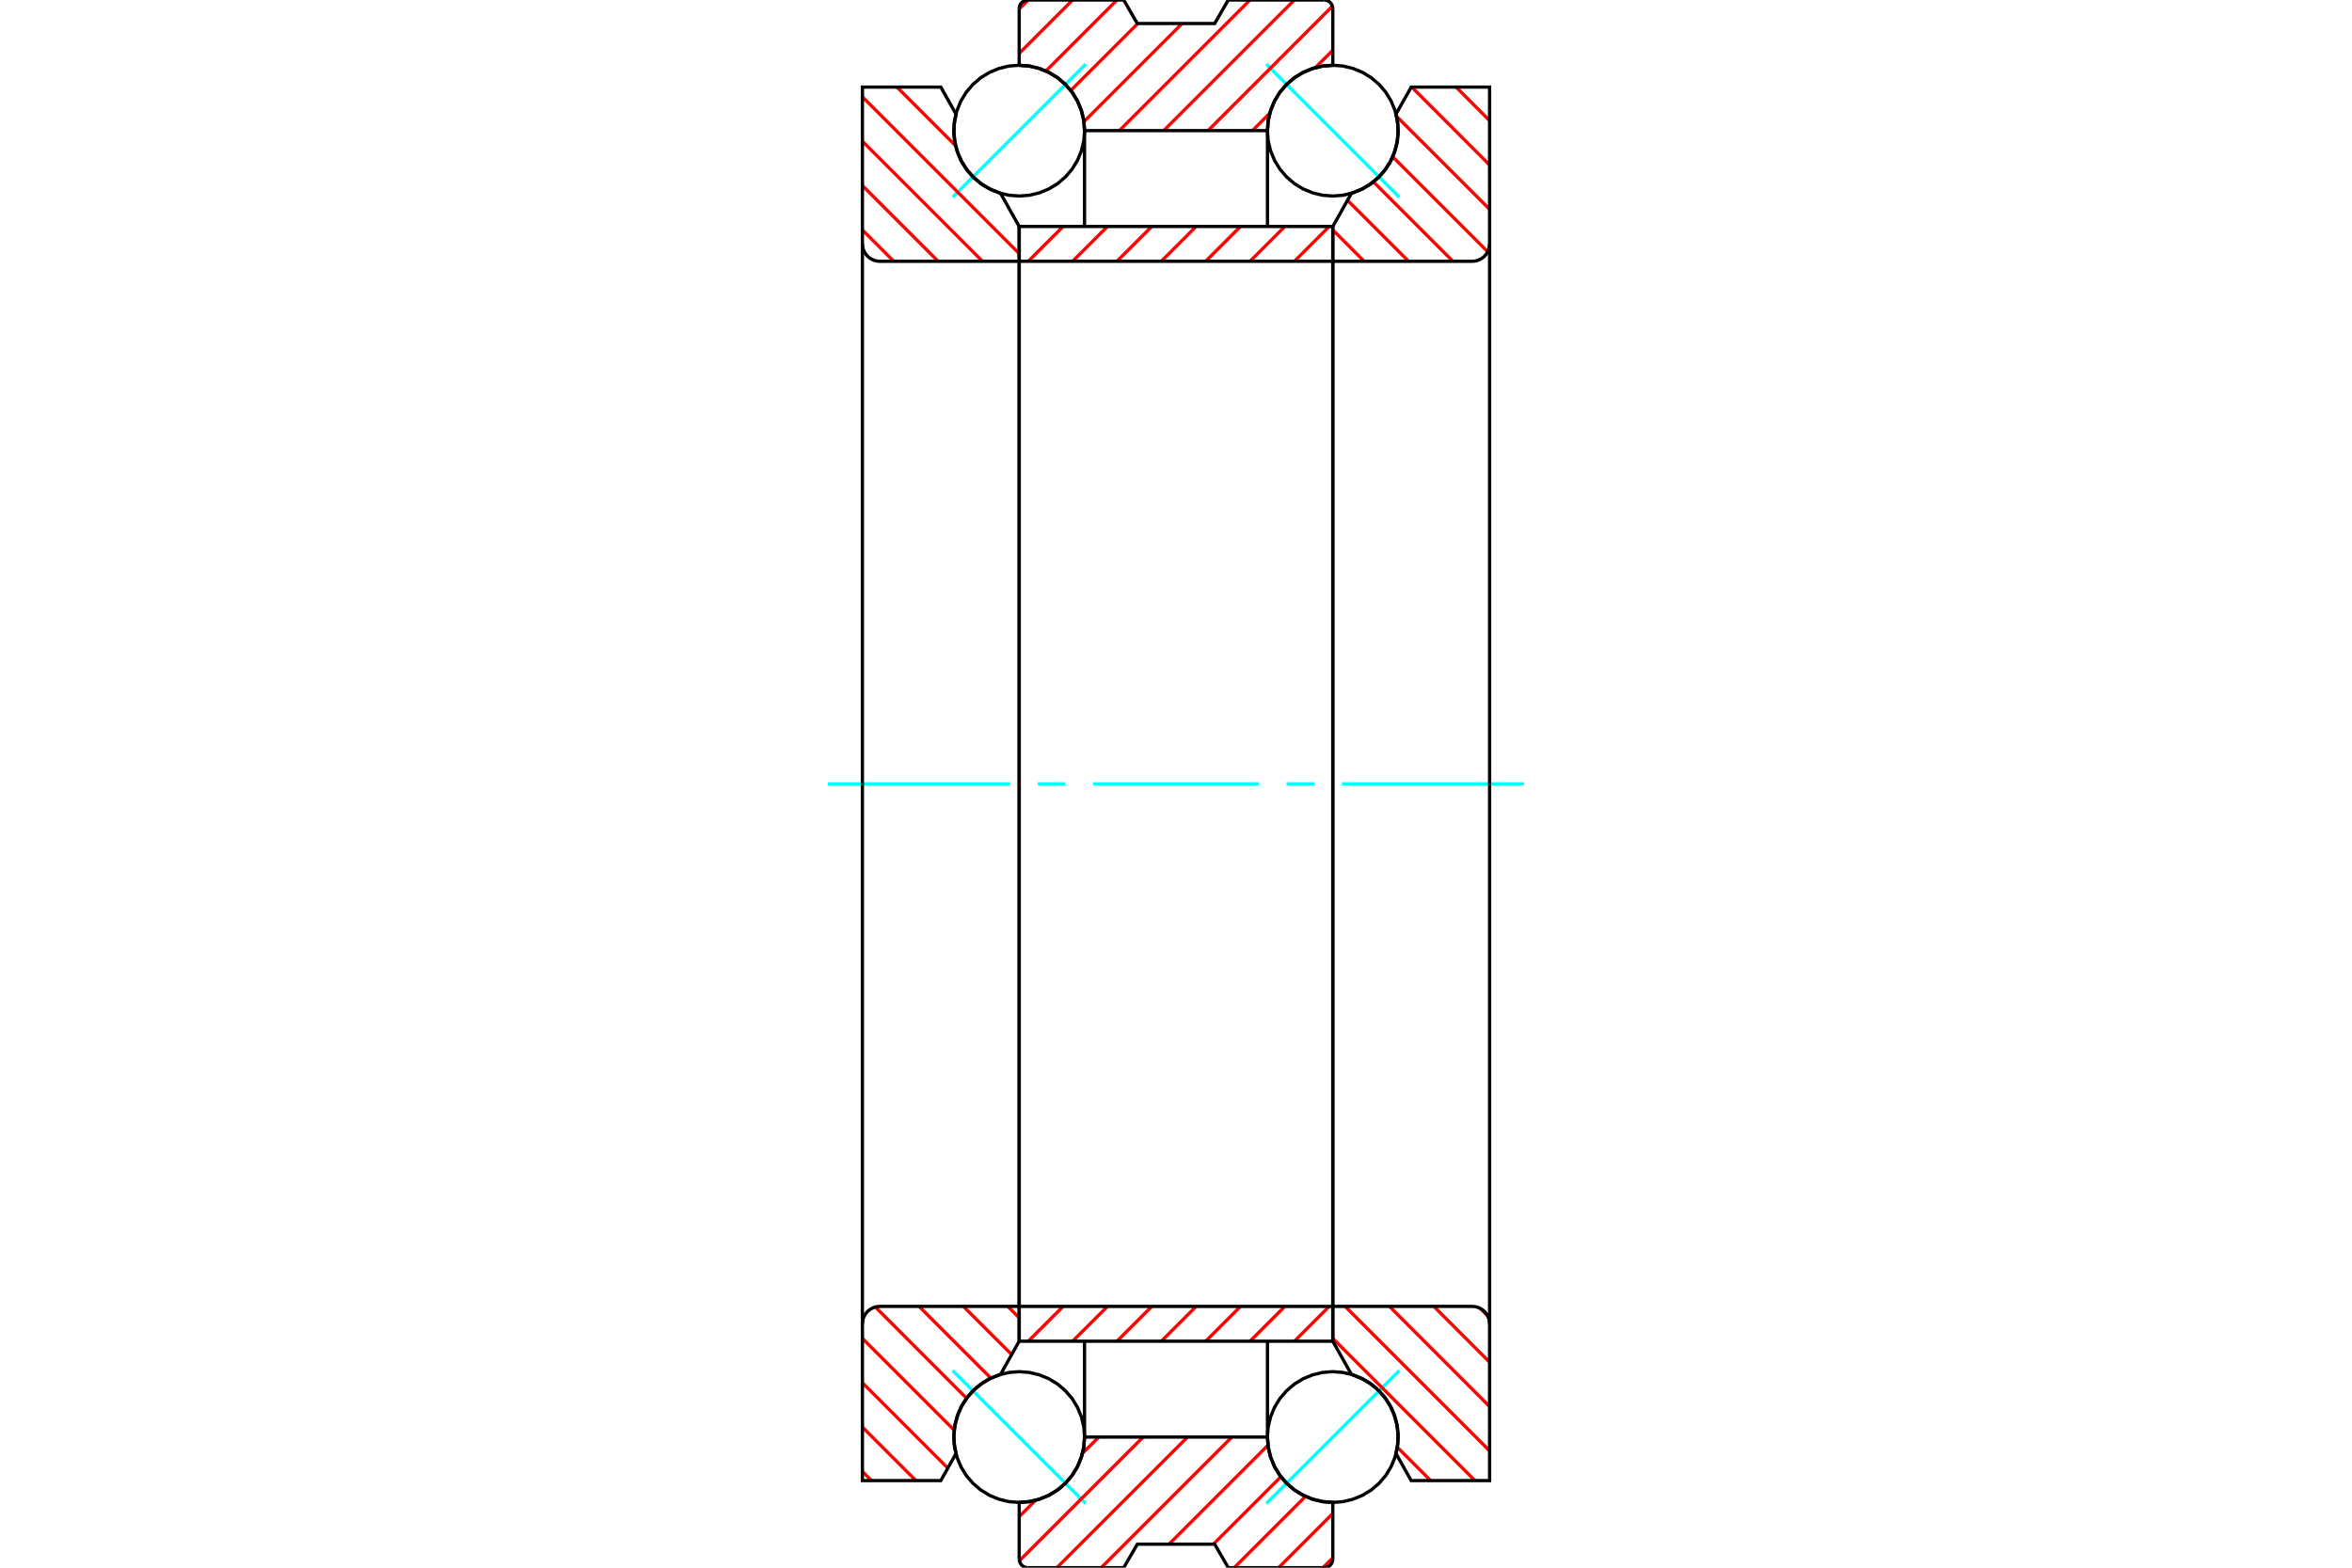 <?xml version="1.0" standalone="no"?>
<!DOCTYPE svg PUBLIC "-//W3C//DTD SVG 1.1//EN"
	"http://www.w3.org/Graphics/SVG/1.1/DTD/svg11.dtd">
<svg xmlns="http://www.w3.org/2000/svg" height="100%" width="100%" viewBox="0 0 36000 24000">
	<rect x="-1800" y="-1200" width="39600" height="26400" style="fill:#FFF"/>
	<g style="fill:none; fill-rule:evenodd" transform="matrix(1 0 0 1 0 0)">
		<g style="fill:none; stroke:#000; stroke-width:50; shape-rendering:geometricPrecision">
		</g>
		<g style="fill:none; stroke:#0FF; stroke-width:50; shape-rendering:geometricPrecision">
			<line x1="19382" y1="982" x2="21418" y2="3018"/>
			<line x1="14582" y1="3018" x2="16618" y2="982"/>
			<line x1="16618" y1="23018" x2="14582" y2="20982"/>
			<line x1="21418" y1="20982" x2="19382" y2="23018"/>
		</g>
		<g style="fill:none; stroke:#F00; stroke-width:50; shape-rendering:geometricPrecision">
			<line x1="20345" y1="20000" x2="19812" y2="20533"/>
			<line x1="19666" y1="20000" x2="19133" y2="20533"/>
			<line x1="18987" y1="20000" x2="18454" y2="20533"/>
			<line x1="18308" y1="20000" x2="17775" y2="20533"/>
			<line x1="17630" y1="20000" x2="17096" y2="20533"/>
			<line x1="16951" y1="20000" x2="16417" y2="20533"/>
			<line x1="16272" y1="20000" x2="15739" y2="20533"/>
		</g>
		<g style="fill:none; stroke:#000; stroke-width:50; shape-rendering:geometricPrecision">
			<polyline points="20400,12000 20400,20000 20400,20533 15600,20533 15600,20000 20400,20000"/>
			<line x1="15600" y1="20000" x2="15600" y2="12000"/>
		</g>
		<g style="fill:none; stroke:#0FF; stroke-width:50; shape-rendering:geometricPrecision">
			<line x1="12672" y1="12000" x2="15460" y2="12000"/>
			<line x1="15883" y1="12000" x2="16307" y2="12000"/>
			<line x1="16730" y1="12000" x2="19270" y2="12000"/>
			<line x1="19693" y1="12000" x2="20117" y2="12000"/>
			<line x1="20540" y1="12000" x2="23328" y2="12000"/>
		</g>
		<g style="fill:none; stroke:#F00; stroke-width:50; shape-rendering:geometricPrecision">
			<line x1="20345" y1="3467" x2="19812" y2="4000"/>
			<line x1="19666" y1="3467" x2="19133" y2="4000"/>
			<line x1="18987" y1="3467" x2="18454" y2="4000"/>
			<line x1="18308" y1="3467" x2="17775" y2="4000"/>
			<line x1="17630" y1="3467" x2="17096" y2="4000"/>
			<line x1="16951" y1="3467" x2="16417" y2="4000"/>
			<line x1="16272" y1="3467" x2="15739" y2="4000"/>
		</g>
		<g style="fill:none; stroke:#000; stroke-width:50; shape-rendering:geometricPrecision">
			<polyline points="15600,12000 15600,4000 15600,3467 20400,3467 20400,4000 15600,4000"/>
			<line x1="20400" y1="4000" x2="20400" y2="12000"/>
		</g>
		<g style="fill:none; stroke:#F00; stroke-width:50; shape-rendering:geometricPrecision">
			<line x1="13729" y1="1333" x2="14628" y2="2232"/>
			<line x1="13200" y1="1483" x2="15600" y2="3883"/>
			<line x1="13200" y1="2162" x2="15038" y2="4000"/>
			<line x1="13200" y1="2841" x2="14359" y2="4000"/>
			<line x1="13200" y1="3520" x2="13680" y2="4000"/>
			<line x1="15425" y1="20000" x2="15600" y2="20175"/>
			<line x1="14746" y1="20000" x2="15485" y2="20738"/>
			<line x1="14067" y1="20000" x2="15167" y2="21099"/>
			<line x1="13398" y1="20009" x2="14795" y2="21407"/>
			<line x1="13200" y1="20490" x2="14606" y2="21896"/>
			<line x1="13200" y1="21169" x2="14507" y2="22476"/>
			<line x1="13200" y1="21848" x2="14019" y2="22667"/>
			<line x1="13200" y1="22527" x2="13340" y2="22667"/>
		</g>
		<g style="fill:none; stroke:#000; stroke-width:50; shape-rendering:geometricPrecision">
			<polyline points="15600,20000 13467,20000 13425,20003 13384,20013 13346,20029 13310,20051 13278,20078 13251,20110 13229,20146 13213,20184 13203,20225 13200,20267 13200,22667 14400,22667 14633,22253"/>
			<polyline points="15314,21042 15171,21097 15038,21173 14918,21269 14814,21382 14728,21510 14664,21649 14621,21796 14601,21949 14605,22102 14633,22253"/>
			<polyline points="15314,21042 15600,20533 15600,20000 15600,12000"/>
			<line x1="13200" y1="12000" x2="13200" y2="20267"/>
			<line x1="13200" y1="3733" x2="13200" y2="12000"/>
			<polyline points="15600,12000 15600,4000 15600,3467 15314,2958"/>
			<polyline points="14633,1747 14605,1898 14601,2051 14621,2204 14664,2351 14728,2490 14814,2618 14918,2731 15038,2827 15171,2903 15314,2958"/>
			<polyline points="14633,1747 14400,1333 13200,1333 13200,3733 13203,3775 13213,3816 13229,3854 13251,3890 13278,3922 13310,3949 13346,3971 13384,3987 13425,3997 13467,4000 15600,4000"/>
		</g>
		<g style="fill:none; stroke:#F00; stroke-width:50; shape-rendering:geometricPrecision">
			<line x1="20400" y1="23849" x2="20249" y2="24000"/>
			<line x1="20400" y1="23170" x2="19570" y2="24000"/>
			<line x1="19983" y1="22908" x2="18891" y2="24000"/>
			<line x1="19606" y1="22607" x2="18572" y2="23640"/>
			<line x1="19408" y1="22125" x2="17893" y2="23640"/>
			<line x1="18855" y1="22000" x2="16855" y2="24000"/>
			<line x1="18176" y1="22000" x2="16176" y2="24000"/>
			<line x1="17497" y1="22000" x2="15603" y2="23894"/>
			<line x1="16818" y1="22000" x2="16568" y2="22250"/>
			<line x1="15850" y1="22968" x2="15600" y2="23218"/>
			<line x1="20400" y1="769" x2="20131" y2="1037"/>
			<line x1="19437" y1="1731" x2="19169" y2="2000"/>
			<line x1="20394" y1="95" x2="18490" y2="2000"/>
			<line x1="19811" y1="0" x2="17811" y2="2000"/>
			<line x1="19132" y1="0" x2="17132" y2="2000"/>
			<line x1="18093" y1="360" x2="16590" y2="1863"/>
			<line x1="17415" y1="360" x2="16389" y2="1386"/>
			<line x1="17096" y1="0" x2="16008" y2="1088"/>
			<line x1="16417" y1="0" x2="15600" y2="817"/>
			<line x1="15738" y1="0" x2="15600" y2="138"/>
		</g>
		<g style="fill:none; stroke:#000; stroke-width:50; shape-rendering:geometricPrecision">
			<line x1="15600" y1="1000" x2="15600" y2="133"/>
			<polyline points="15733,0 15712,2 15692,7 15673,15 15655,25 15639,39 15625,55 15615,73 15607,92 15602,112 15600,133"/>
			<polyline points="15733,0 17200,0 17408,360 18592,360 18800,0 20267,0"/>
			<polyline points="20400,133 20398,112 20393,92 20385,73 20375,55 20361,39 20345,25 20327,15 20308,7 20288,2 20267,0"/>
			<polyline points="20400,133 20400,1000 20244,1012 20091,1049 19946,1109 19812,1191 19693,1293 19591,1412 19509,1546 19449,1691 19412,1844 19400,2000 16600,2000 16588,1844 16551,1691 16491,1546 16409,1412 16307,1293 16188,1191 16054,1109 15909,1049 15756,1012 15600,1000"/>
			<line x1="16600" y1="2000" x2="16600" y2="3467"/>
			<line x1="19400" y1="3467" x2="19400" y2="2000"/>
			<line x1="19400" y1="22000" x2="19400" y2="20533"/>
			<line x1="16600" y1="20533" x2="16600" y2="22000"/>
			<polyline points="15600,23000 15756,22988 15909,22951 16054,22891 16188,22809 16307,22707 16409,22588 16491,22454 16551,22309 16588,22156 16600,22000 19400,22000 19412,22156 19449,22309 19509,22454 19591,22588 19693,22707 19812,22809 19946,22891 20091,22951 20244,22988 20400,23000 20400,23867"/>
			<polyline points="20267,24000 20288,23998 20308,23993 20327,23985 20345,23975 20361,23961 20375,23945 20385,23927 20393,23908 20398,23888 20400,23867"/>
			<polyline points="20267,24000 18800,24000 18592,23640 17408,23640 17200,24000 15733,24000"/>
			<polyline points="15600,23867 15602,23888 15607,23908 15615,23927 15625,23945 15639,23961 15655,23975 15673,23985 15692,23993 15712,23998 15733,24000"/>
			<line x1="15600" y1="23867" x2="15600" y2="23000"/>
		</g>
		<g style="fill:none; stroke:#F00; stroke-width:50; shape-rendering:geometricPrecision">
			<line x1="22287" y1="1333" x2="22800" y2="1847"/>
			<line x1="21608" y1="1333" x2="22800" y2="2526"/>
			<line x1="21375" y1="1780" x2="22800" y2="3204"/>
			<line x1="21316" y1="2400" x2="22771" y2="3854"/>
			<line x1="21021" y1="2783" x2="22238" y2="4000"/>
			<line x1="20625" y1="3066" x2="21559" y2="4000"/>
			<line x1="20400" y1="3520" x2="20880" y2="4000"/>
			<line x1="22654" y1="20029" x2="22771" y2="20146"/>
			<line x1="21946" y1="20000" x2="22800" y2="20854"/>
			<line x1="21267" y1="20000" x2="22800" y2="21533"/>
			<line x1="20589" y1="20000" x2="22800" y2="22211"/>
			<line x1="20400" y1="20490" x2="22576" y2="22667"/>
			<line x1="21387" y1="22156" x2="21898" y2="22667"/>
		</g>
		<g style="fill:none; stroke:#000; stroke-width:50; shape-rendering:geometricPrecision">
			<polyline points="20400,4000 22533,4000 22575,3997 22616,3987 22654,3971 22690,3949 22722,3922 22749,3890 22771,3854 22787,3816 22797,3775 22800,3733 22800,1333 21600,1333 21367,1747"/>
			<polyline points="20686,2958 20829,2903 20962,2827 21082,2731 21186,2618 21272,2490 21336,2351 21379,2204 21399,2051 21395,1898 21367,1747"/>
			<polyline points="20686,2958 20400,3467 20400,4000 20400,12000"/>
			<line x1="22800" y1="12000" x2="22800" y2="3733"/>
			<line x1="22800" y1="20267" x2="22800" y2="12000"/>
			<polyline points="20400,12000 20400,20000 20400,20533 20686,21042"/>
			<polyline points="21367,22253 21395,22102 21399,21949 21379,21796 21336,21649 21272,21510 21186,21382 21082,21269 20962,21173 20829,21097 20686,21042"/>
			<polyline points="21367,22253 21600,22667 22800,22667 22800,20267 22797,20225 22787,20184 22771,20146 22749,20110 22722,20078 22690,20051 22654,20029 22616,20013 22575,20003 22533,20000 20400,20000"/>
			<polyline points="21401,2000 21389,1843 21352,1691 21292,1545 21210,1411 21108,1292 20989,1190 20855,1108 20709,1048 20557,1011 20400,999 20243,1011 20091,1048 19945,1108 19811,1190 19692,1292 19590,1411 19508,1545 19448,1691 19411,1843 19399,2000 19411,2157 19448,2309 19508,2455 19590,2589 19692,2708 19811,2810 19945,2892 20091,2952 20243,2989 20400,3001 20557,2989 20709,2952 20855,2892 20989,2810 21108,2708 21210,2589 21292,2455 21352,2309 21389,2157 21401,2000"/>
			<polyline points="21401,22000 21389,21843 21352,21691 21292,21545 21210,21411 21108,21292 20989,21190 20855,21108 20709,21048 20557,21011 20400,20999 20243,21011 20091,21048 19945,21108 19811,21190 19692,21292 19590,21411 19508,21545 19448,21691 19411,21843 19399,22000 19411,22157 19448,22309 19508,22455 19590,22589 19692,22708 19811,22810 19945,22892 20091,22952 20243,22989 20400,23001 20557,22989 20709,22952 20855,22892 20989,22810 21108,22708 21210,22589 21292,22455 21352,22309 21389,22157 21401,22000"/>
			<polyline points="16601,2000 16589,1843 16552,1691 16492,1545 16410,1411 16308,1292 16189,1190 16055,1108 15909,1048 15757,1011 15600,999 15443,1011 15291,1048 15145,1108 15011,1190 14892,1292 14790,1411 14708,1545 14648,1691 14611,1843 14599,2000 14611,2157 14648,2309 14708,2455 14790,2589 14892,2708 15011,2810 15145,2892 15291,2952 15443,2989 15600,3001 15757,2989 15909,2952 16055,2892 16189,2810 16308,2708 16410,2589 16492,2455 16552,2309 16589,2157 16601,2000"/>
			<polyline points="16601,22000 16589,21843 16552,21691 16492,21545 16410,21411 16308,21292 16189,21190 16055,21108 15909,21048 15757,21011 15600,20999 15443,21011 15291,21048 15145,21108 15011,21190 14892,21292 14790,21411 14708,21545 14648,21691 14611,21843 14599,22000 14611,22157 14648,22309 14708,22455 14790,22589 14892,22708 15011,22810 15145,22892 15291,22952 15443,22989 15600,23001 15757,22989 15909,22952 16055,22892 16189,22810 16308,22708 16410,22589 16492,22455 16552,22309 16589,22157 16601,22000"/>
		</g>
	</g>
</svg>

